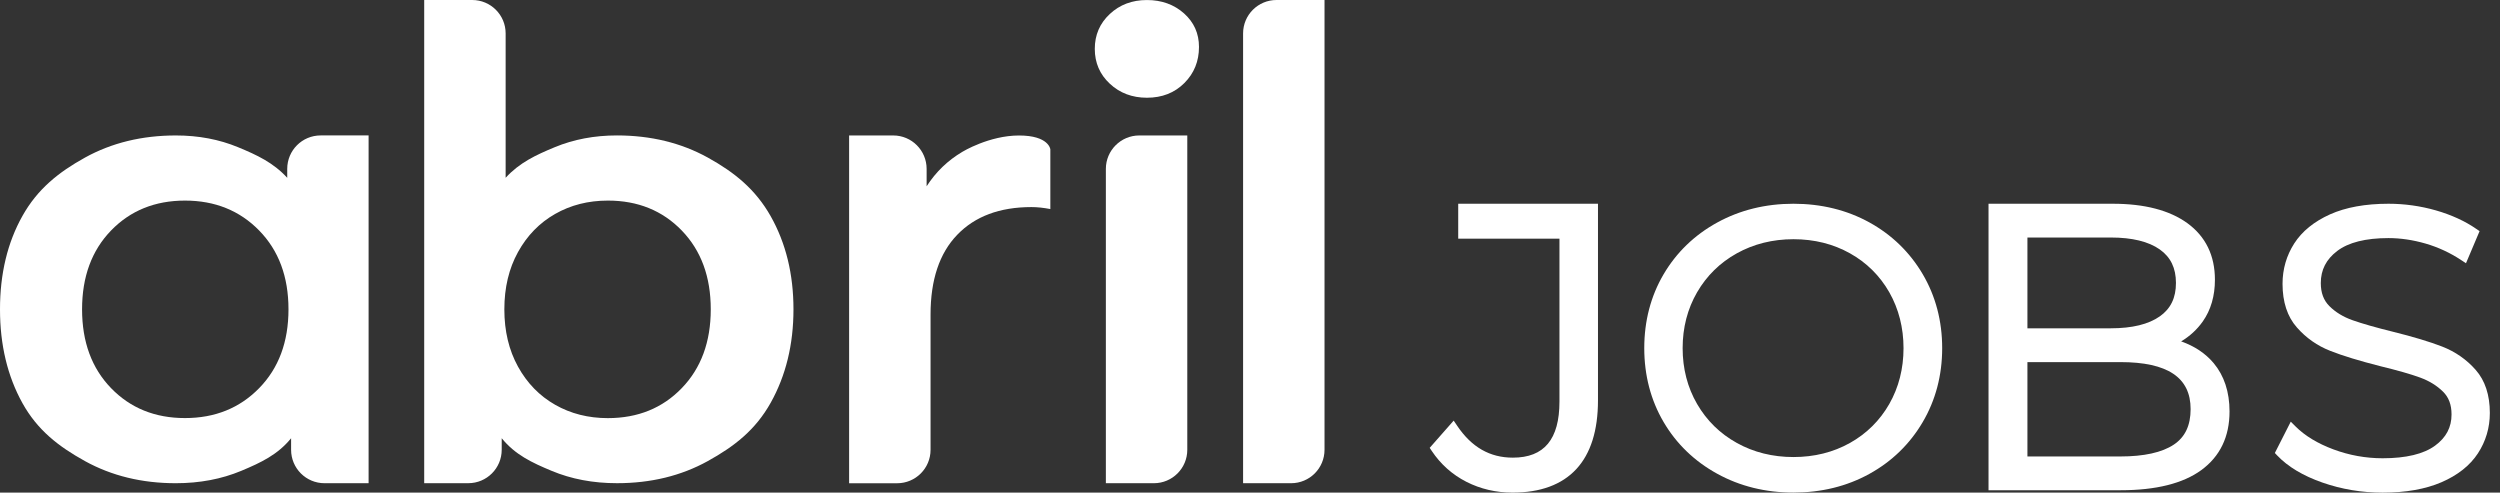 <svg width="203" height="40" viewBox="0 0 203 40" fill="none" xmlns="http://www.w3.org/2000/svg">
<rect x="0" y="0" width="203" height="40" fill="#333333" stroke="none"/>
<g clip-path="url(#clip0_3181_27884)">
<path d="M118.407 19.382H126.628V32.607C126.628 35.67 125.39 37.161 122.846 37.161C120.977 37.161 119.496 36.315 118.323 34.573L118.039 34.153L116.091 36.365L116.258 36.615C116.978 37.694 117.924 38.538 119.07 39.123C120.214 39.705 121.473 40 122.813 40C125.077 40 126.821 39.358 127.996 38.091C129.164 36.832 129.756 34.955 129.756 32.51V16.544H118.407V19.382Z" fill="white"/>
<path d="M151.787 18.056C149.964 17.053 147.891 16.544 145.626 16.544C143.362 16.544 141.278 17.058 139.435 18.071C137.586 19.087 136.123 20.503 135.081 22.276C134.042 24.047 133.514 26.062 133.514 28.269C133.514 30.473 134.042 32.492 135.081 34.263C136.121 36.036 137.586 37.451 139.435 38.467C141.278 39.483 143.362 39.997 145.626 39.997C147.891 39.997 149.964 39.488 151.787 38.483C153.615 37.477 155.072 36.062 156.122 34.278C157.172 32.495 157.705 30.473 157.705 28.269C157.705 26.065 157.172 24.041 156.122 22.258C155.072 20.479 153.615 19.064 151.787 18.056ZM154.566 28.272C154.566 29.933 154.176 31.46 153.409 32.805C152.641 34.148 151.565 35.213 150.215 35.968C148.859 36.728 147.316 37.112 145.629 37.112C143.945 37.112 142.396 36.728 141.028 35.965C139.662 35.208 138.578 34.142 137.802 32.8C137.024 31.458 136.63 29.933 136.63 28.269C136.63 26.606 137.024 25.081 137.802 23.736C138.581 22.393 139.664 21.328 141.028 20.571C142.396 19.811 143.945 19.424 145.629 19.424C147.316 19.424 148.857 19.808 150.215 20.568C151.568 21.325 152.641 22.388 153.409 23.73C154.176 25.083 154.566 26.611 154.566 28.272Z" fill="white"/>
<path d="M179.743 29.478C179.079 28.692 178.197 28.105 177.11 27.721C177.815 27.298 178.403 26.757 178.865 26.104C179.521 25.172 179.852 24.033 179.852 22.715C179.852 20.751 179.1 19.207 177.62 18.126C176.175 17.076 174.138 16.544 171.561 16.544H161.468V39.807H172.201C175.055 39.807 177.257 39.258 178.742 38.175C180.268 37.062 181.038 35.461 181.038 33.411C181.038 31.823 180.602 30.502 179.743 29.478ZM175.379 25.686C174.467 26.331 173.128 26.658 171.399 26.658H164.627V19.286H171.396C173.125 19.286 174.465 19.612 175.376 20.257C176.259 20.881 176.687 21.769 176.687 22.971C176.69 24.177 176.262 25.065 175.379 25.686ZM164.627 29.403H172.169C176.011 29.403 177.878 30.651 177.878 33.218C177.878 34.547 177.431 35.49 176.512 36.104C175.556 36.741 174.094 37.065 172.169 37.065H164.627V29.403Z" fill="white"/>
<path d="M201.026 30.035C200.287 29.196 199.376 28.559 198.31 28.144C197.289 27.747 195.939 27.342 194.296 26.935C192.933 26.598 191.836 26.287 191.037 26.005C190.28 25.739 189.645 25.355 189.147 24.856C188.677 24.389 188.449 23.775 188.449 22.984C188.449 21.916 188.883 21.064 189.776 20.383C190.69 19.685 192.092 19.333 193.946 19.333C194.921 19.333 195.934 19.482 196.958 19.779C197.976 20.074 198.947 20.524 199.843 21.116L200.238 21.375L201.342 18.769L201.078 18.588C200.157 17.951 199.052 17.445 197.796 17.084C196.548 16.727 195.252 16.544 193.946 16.544C192.071 16.544 190.476 16.834 189.201 17.405C187.904 17.988 186.927 18.782 186.295 19.764C185.663 20.748 185.342 21.853 185.342 23.049C185.342 24.522 185.733 25.713 186.506 26.587C187.253 27.439 188.167 28.079 189.22 28.491C190.223 28.888 191.588 29.303 193.283 29.734C194.662 30.069 195.754 30.379 196.521 30.661C197.25 30.928 197.872 31.309 198.37 31.8C198.838 32.257 199.065 32.863 199.065 33.654C199.065 34.699 198.629 35.526 197.728 36.187C196.803 36.866 195.37 37.211 193.469 37.211C192.1 37.211 190.753 36.968 189.468 36.488C188.188 36.012 187.154 35.383 186.391 34.62L186.01 34.239L184.718 36.783L184.908 36.984C185.775 37.895 187.01 38.637 188.583 39.185C190.134 39.728 191.779 40.003 193.471 40.003C195.341 40.003 196.947 39.718 198.245 39.159C199.564 38.59 200.559 37.801 201.204 36.817C201.849 35.832 202.175 34.725 202.175 33.529C202.175 32.074 201.789 30.902 201.026 30.035Z" fill="white"/>
<path d="M90.114 6.795C89.302 6.038 88.897 5.095 88.897 3.967C88.897 2.839 89.302 1.896 90.114 1.139C90.924 0.381 91.929 0.003 93.128 0.003C94.326 0.003 95.329 0.366 96.141 1.086C96.951 1.81 97.358 2.719 97.358 3.81C97.358 4.972 96.962 5.952 96.168 6.745C95.374 7.539 94.36 7.936 93.128 7.936C91.929 7.934 90.926 7.555 90.114 6.795Z" fill="white"/>
<path d="M29.93 10.999V39.237H26.35C24.851 39.237 23.637 38.023 23.637 36.524V35.587C22.542 36.926 21.195 37.561 19.591 38.232C17.988 38.901 16.215 39.237 14.277 39.237C11.527 39.237 9.07 38.639 6.9 37.441C4.732 36.242 3.04 34.921 1.823 32.735C0.608 30.546 0 28.008 0 25.117C0 22.226 0.608 19.696 1.825 17.528C3.042 15.361 4.735 13.995 6.902 12.796C9.07 11.598 11.53 10.999 14.28 10.999C16.113 10.999 17.797 11.318 19.33 11.953C20.863 12.587 22.195 13.204 23.323 14.439V13.71C23.323 12.211 24.537 10.997 26.036 10.997H29.93V10.999ZM21.046 31.515C22.631 29.894 23.425 27.76 23.425 25.117C23.425 22.472 22.631 20.341 21.046 18.719C19.461 17.097 17.45 16.288 15.019 16.288C12.587 16.288 10.584 17.1 9.017 18.719C7.448 20.341 6.664 22.474 6.664 25.117C6.664 27.76 7.448 29.894 9.017 31.515C10.587 33.137 12.587 33.947 15.019 33.947C17.45 33.947 19.461 33.14 21.046 31.515Z" fill="white"/>
<path d="M57.476 12.796C59.644 13.995 61.344 15.371 62.579 17.554C63.812 19.74 64.43 22.26 64.43 25.117C64.43 27.971 63.812 30.502 62.579 32.706C61.344 34.91 59.644 36.239 57.476 37.438C55.309 38.637 52.849 39.235 50.099 39.235C48.158 39.235 46.388 38.901 44.784 38.229C43.181 37.561 41.831 36.926 40.739 35.584V36.522C40.739 38.02 39.525 39.235 38.026 39.235H34.445V0H38.344C39.843 0 41.058 1.214 41.058 2.713V14.436C42.186 13.204 43.518 12.585 45.051 11.95C46.584 11.316 48.268 10.997 50.101 10.997C52.851 10.999 55.309 11.598 57.476 12.796ZM55.361 31.515C56.928 29.894 57.714 27.76 57.714 25.117C57.714 22.472 56.928 20.341 55.361 18.719C53.791 17.097 51.791 16.288 49.36 16.288C47.774 16.288 46.346 16.648 45.077 17.372C43.808 18.095 42.802 19.127 42.063 20.466C41.322 21.806 40.953 23.357 40.953 25.12C40.953 26.883 41.324 28.434 42.063 29.773C42.802 31.113 43.808 32.145 45.077 32.868C46.346 33.591 47.774 33.952 49.36 33.952C51.794 33.949 53.794 33.14 55.361 31.515Z" fill="white"/>
<path d="M85.288 16.975C84.724 16.867 84.212 16.815 83.755 16.815C81.18 16.815 79.172 17.565 77.728 19.064C76.281 20.563 75.561 22.723 75.561 25.543V36.527C75.561 38.026 74.346 39.24 72.847 39.24H68.948V10.999H72.529C74.028 10.999 75.242 12.214 75.242 13.713V15.126C75.989 13.964 76.958 13.029 78.151 12.324C78.151 12.324 80.313 11.002 82.745 11.002C85.176 11.002 85.288 12.125 85.288 12.125V16.975Z" fill="white"/>
<path d="M92.509 10.999H96.408V36.524C96.408 38.023 95.194 39.237 93.695 39.237H89.796V13.71C89.798 12.214 91.013 10.999 92.509 10.999Z" fill="white"/>
<path d="M103.652 0H107.551V36.524C107.551 38.023 106.337 39.237 104.838 39.237H100.939V2.713C100.939 1.214 102.153 0 103.652 0Z" fill="white"/>
</g>
<defs>
<clipPath id="clip0_3181_27884">
<rect width="202.175" height="40" fill="white"/>
</clipPath>
</defs>
</svg>
